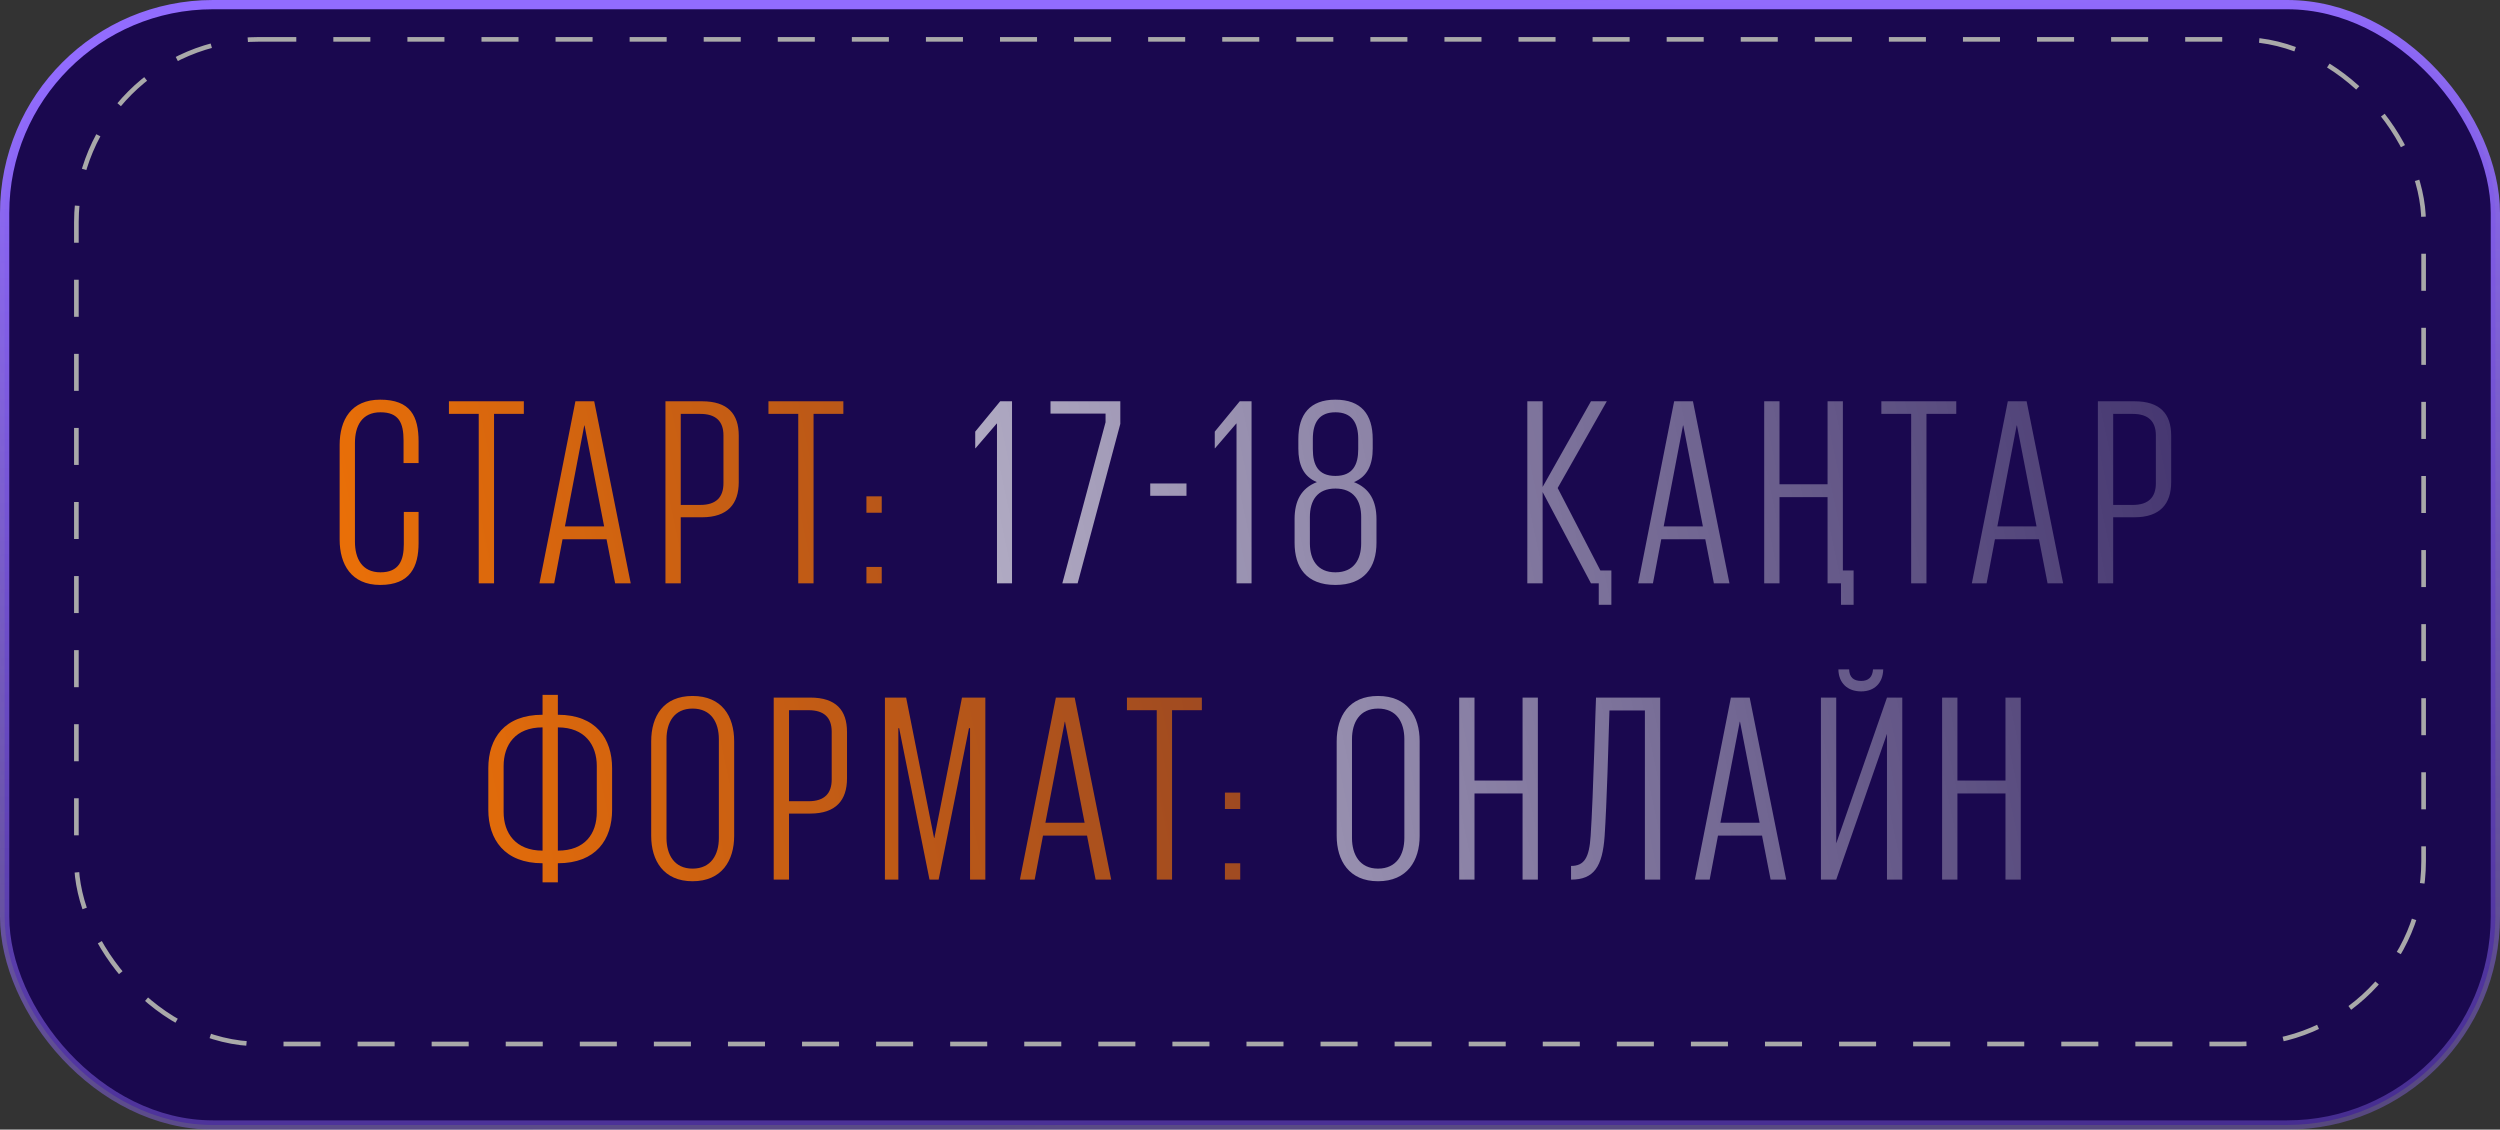 <?xml version="1.0" encoding="UTF-8"?> <svg xmlns="http://www.w3.org/2000/svg" width="270" height="122" viewBox="0 0 270 122" fill="none"><rect x="0" y="0" width="270" height="122" fill="#333333" stroke="none"/> <rect x="0.5" y="0.5" width="269" height="121" rx="22.5" fill="#1A084F" stroke="url(#paint0_linear_37_45)"></rect> <rect x="8.25" y="4.25" width="253.5" height="108.5" rx="19.75" stroke="#A9A9A9" stroke-width="0.5" stroke-dasharray="4 4"></rect> <path d="M41.06 63.174C44.308 63.174 45.207 61.202 45.207 58.65V55.286H43.612V58.766C43.612 60.535 43.09 61.811 41.089 61.811C39.088 61.811 38.334 60.303 38.334 58.505V47.833C38.334 46.006 39.088 44.527 41.089 44.527C43.09 44.527 43.583 45.687 43.583 47.572V50.008H45.207V47.688C45.207 44.962 44.337 43.164 41.06 43.164C37.928 43.164 36.681 45.339 36.681 48.065V58.273C36.681 60.941 37.928 63.174 41.06 63.174ZM48.484 44.701H51.703V63H53.356V44.701H56.575V43.338H48.484V44.701ZM59.852 63L60.752 58.244H65.507L66.436 63H68.118L64.174 43.338H62.144L58.258 63H59.852ZM63.1 45.948H63.13L65.246 56.852H61.013L63.1 45.948ZM71.869 63H73.522V55.866H75.813C78.597 55.866 79.786 54.416 79.786 52.067V47.05C79.786 44.701 78.597 43.338 75.813 43.338H71.869V63ZM75.639 44.701C77.292 44.701 78.133 45.484 78.133 47.021V52.183C78.133 53.691 77.35 54.532 75.639 54.532H73.522V44.701H75.639ZM82.992 44.701H86.211V63H87.864V44.701H91.083V43.338H82.992V44.701ZM93.574 55.373H95.227V53.604H93.574V55.373ZM93.574 63H95.227V61.231H93.574V63ZM60.249 75.048H58.596V77.194C54.478 77.194 52.738 79.746 52.738 82.965V87.46C52.738 90.65 54.478 93.231 58.596 93.231V95.29H60.249V93.231C64.367 93.231 66.107 90.679 66.107 87.46V82.965C66.107 79.775 64.367 77.194 60.249 77.194V75.048ZM58.596 91.868C55.667 91.868 54.391 89.954 54.391 87.692V82.733C54.391 80.442 55.667 78.557 58.596 78.557V91.868ZM60.249 78.557C63.178 78.557 64.454 80.471 64.454 82.733V87.692C64.454 90.041 63.178 91.868 60.249 91.868V78.557ZM74.795 93.811C72.823 93.811 71.982 92.303 71.982 90.505V79.833C71.982 78.006 72.823 76.527 74.795 76.527C76.796 76.527 77.637 78.006 77.637 79.833V90.505C77.637 92.303 76.796 93.811 74.795 93.811ZM74.795 95.174C77.956 95.174 79.29 92.941 79.29 90.273V80.065C79.29 77.339 77.956 75.164 74.795 75.164C71.663 75.164 70.329 77.339 70.329 80.065V90.273C70.329 92.941 71.663 95.174 74.795 95.174ZM83.56 95H85.213V87.866H87.504C90.288 87.866 91.477 86.416 91.477 84.067V79.05C91.477 76.701 90.288 75.338 87.504 75.338H83.56V95ZM87.33 76.701C88.983 76.701 89.824 77.484 89.824 79.021V84.183C89.824 85.691 89.041 86.532 87.33 86.532H85.213V76.701H87.33ZM104.765 95H106.418V75.338H103.895L100.908 90.505H100.879L97.863 75.338H95.572V95H97.022V78.644H97.109L100.386 95H101.372L104.649 78.644H104.765V95ZM111.744 95L112.643 90.244H117.399L118.327 95H120.009L116.065 75.338H114.035L110.149 95H111.744ZM114.992 77.948H115.021L117.138 88.852H112.904L114.992 77.948ZM121.71 76.701H124.929V95H126.582V76.701H129.801V75.338H121.71V76.701ZM132.292 87.373H133.945V85.604H132.292V87.373ZM132.292 95H133.945V93.231H132.292V95Z" fill="url(#paint1_linear_37_45)"></path> <path d="M107.674 63H109.298V43.338H108.022L105.325 46.615V48.413H105.354L107.645 45.745H107.674V63ZM113.455 44.672H119.4V45.6L114.731 63H116.384L120.995 45.774V43.338H113.455V44.672ZM124.225 53.546H128.14V52.212H124.225V53.546ZM133.544 63H135.168V43.338H133.892L131.195 46.615V48.413H131.224L133.515 45.745H133.544V63ZM144.223 63.174C147.326 63.174 148.66 61.289 148.66 58.621V56.069C148.66 54.126 147.935 52.734 146.224 52.067C147.703 51.458 148.254 50.153 148.254 48.442V47.427C148.254 44.759 147.007 43.164 144.223 43.164C141.468 43.164 140.221 44.759 140.221 47.427V48.442C140.221 50.153 140.743 51.458 142.222 52.067C140.511 52.734 139.815 54.126 139.815 56.069V58.621C139.815 61.289 141.091 63.174 144.223 63.174ZM144.223 61.811C142.28 61.811 141.468 60.448 141.468 58.679V55.837C141.468 54.068 142.251 52.763 144.223 52.763C146.195 52.763 147.007 54.068 147.007 55.837V58.679C147.007 60.448 146.195 61.811 144.223 61.811ZM144.223 51.4C142.338 51.4 141.787 50.182 141.787 48.529V47.398C141.787 45.658 142.454 44.527 144.223 44.527C145.992 44.527 146.688 45.658 146.688 47.398V48.529C146.688 50.182 146.108 51.4 144.223 51.4ZM171.824 63H172.665V65.32H174.028V61.608H172.839L168.228 52.705L173.535 43.338H171.824L166.604 52.589V43.338H164.951V63H166.604V53.14L171.824 63ZM178.517 63L179.416 58.244H184.172L185.1 63H186.782L182.838 43.338H180.808L176.922 63H178.517ZM181.765 45.948H181.794L183.911 56.852H179.677L181.765 45.948ZM197.377 63H198.827V65.32H200.19V61.608H199.03V43.338H197.377V52.299H192.186V43.338H190.533V63H192.186V53.691H197.377V63ZM203.186 44.701H206.405V63H208.058V44.701H211.277V43.338H203.186V44.701ZM214.554 63L215.453 58.244H220.209L221.137 63H222.819L218.875 43.338H216.845L212.959 63H214.554ZM217.802 45.948H217.831L219.948 56.852H215.714L217.802 45.948ZM226.57 63H228.223V55.866H230.514C233.298 55.866 234.487 54.416 234.487 52.067V47.05C234.487 44.701 233.298 43.338 230.514 43.338H226.57V63ZM230.34 44.701C231.993 44.701 232.834 45.484 232.834 47.021V52.183C232.834 53.691 232.051 54.532 230.34 54.532H228.223V44.701H230.34ZM148.828 93.811C146.856 93.811 146.015 92.303 146.015 90.505V79.833C146.015 78.006 146.856 76.527 148.828 76.527C150.829 76.527 151.67 78.006 151.67 79.833V90.505C151.67 92.303 150.829 93.811 148.828 93.811ZM148.828 95.174C151.989 95.174 153.323 92.941 153.323 90.273V80.065C153.323 77.339 151.989 75.164 148.828 75.164C145.696 75.164 144.362 77.339 144.362 80.065V90.273C144.362 92.941 145.696 95.174 148.828 95.174ZM164.437 95H166.09V75.338H164.437V84.299H159.246V75.338H157.593V95H159.246V85.691H164.437V95ZM179.302 95V75.338H172.371C172.342 75.338 172.081 85.981 171.791 90.244C171.646 92.651 171.095 93.521 169.674 93.521V95C172.139 95 173.067 93.608 173.299 90.302C173.531 86.909 173.734 79.746 173.821 76.73H177.649V95H179.302ZM184.644 95L185.543 90.244H190.299L191.227 95H192.909L188.965 75.338H186.935L183.049 95H184.644ZM187.892 77.948H187.921L190.038 88.852H185.804L187.892 77.948ZM198.313 95L203.794 79.253V95H205.447V75.338H203.794L198.313 91.085V75.338H196.66V95H198.313ZM202.286 72.293C202.228 73.134 201.793 73.54 201.01 73.54C200.169 73.54 199.734 73.134 199.705 72.293H198.545C198.574 73.772 199.531 74.671 201.01 74.671C202.431 74.671 203.359 73.772 203.388 72.293H202.286ZM216.592 95H218.245V75.338H216.592V84.299H211.401V75.338H209.748V95H211.401V85.691H216.592V95Z" fill="url(#paint2_linear_37_45)"></path> <defs> <linearGradient id="paint0_linear_37_45" x1="135" y1="6.5956e-07" x2="145" y2="201" gradientUnits="userSpaceOnUse"> <stop stop-color="#926CFF"></stop> <stop offset="1" stop-color="#926CFF" stop-opacity="0"></stop> </linearGradient> <linearGradient id="paint1_linear_37_45" x1="9" y1="54.5" x2="278.197" y2="-2.525" gradientUnits="userSpaceOnUse"> <stop stop-color="#FF7A00"></stop> <stop offset="1" stop-color="#FF7A00" stop-opacity="0"></stop> </linearGradient> <linearGradient id="paint2_linear_37_45" x1="9" y1="54.5" x2="278.197" y2="-2.525" gradientUnits="userSpaceOnUse"> <stop stop-color="white"></stop> <stop offset="1" stop-color="white" stop-opacity="0"></stop> </linearGradient> </defs> </svg> 